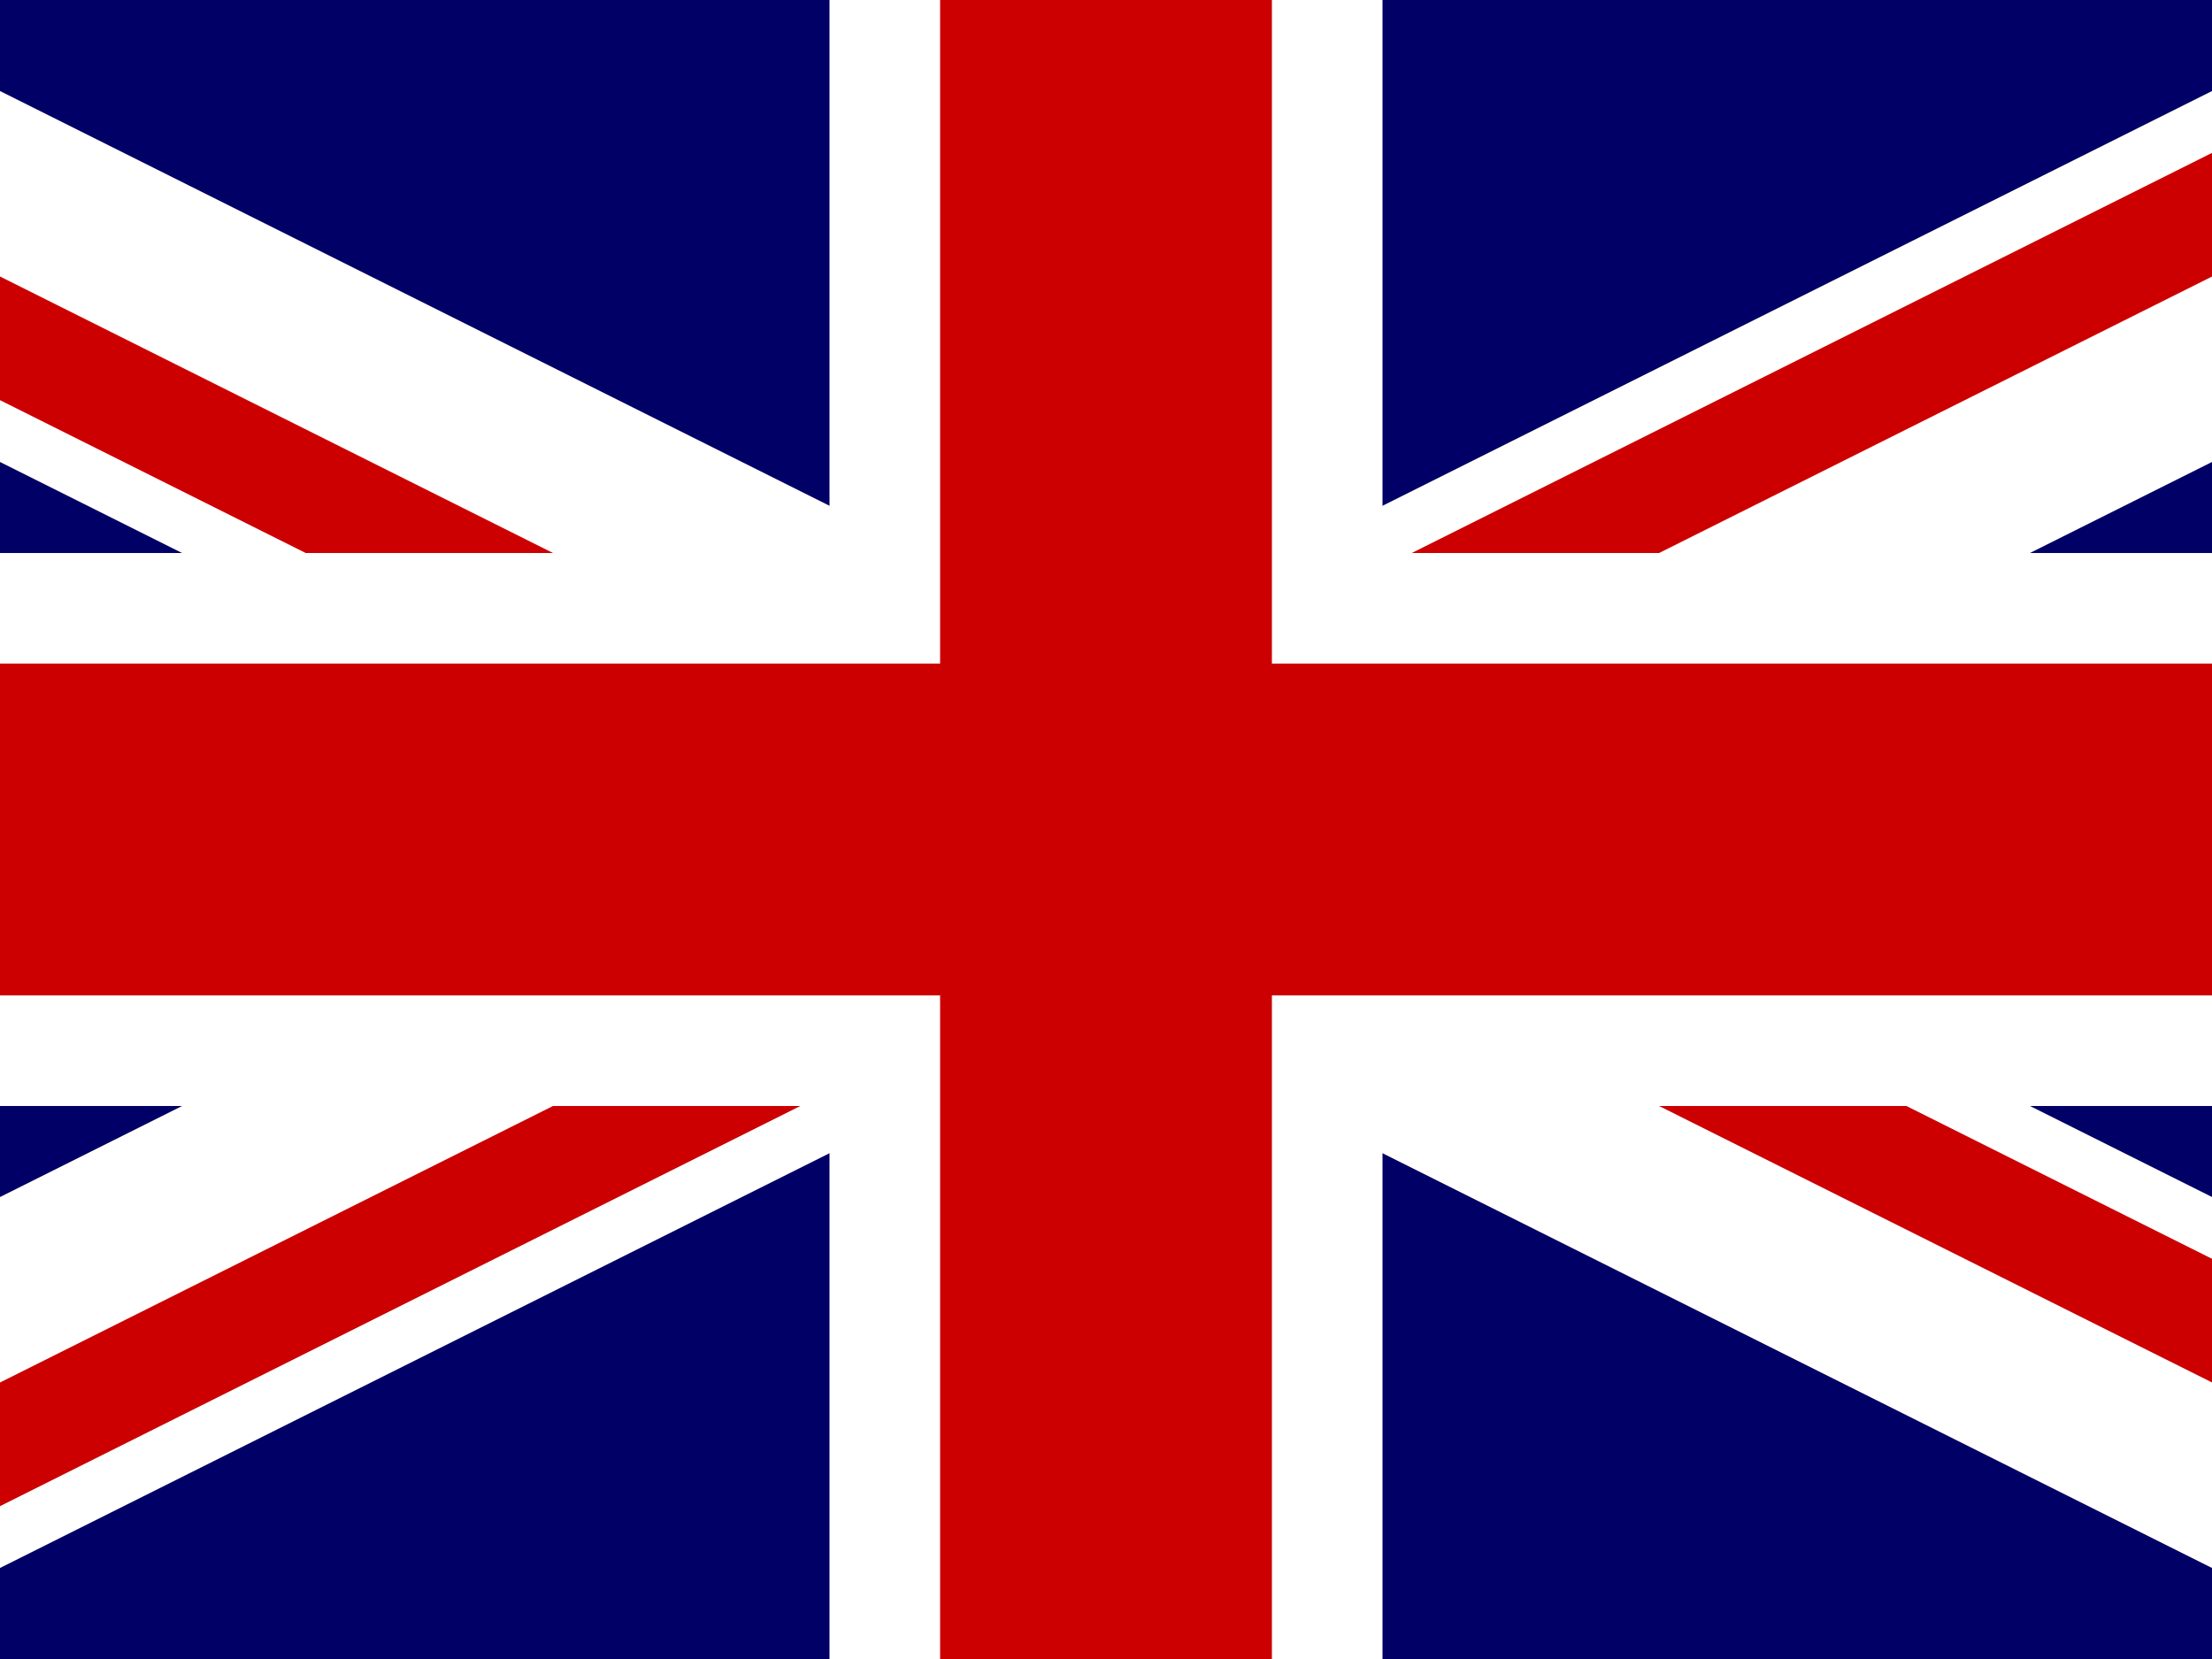 <svg xmlns="http://www.w3.org/2000/svg" xmlns:xlink="http://www.w3.org/1999/xlink" width="32" height="24" viewBox="0 0 32 24">
  <rect x="0" y="0" width="32" height="24" fill="#808080" stroke="none"/>
  <defs>
    <clipPath id="clip-path">
      <path id="Path_847" data-name="Path 847" d="M-80.213,0h32V24h-32Z" fill="rgba(0,0,0,0.67)"/>
    </clipPath>
  </defs>
  <g id="gb" transform="translate(80.213)" clip-path="url(#clip-path)">
    <g id="Group_236" data-name="Group 236" transform="translate(-88.213)">
      <path id="Path_843" data-name="Path 843" d="M-240.64,0h48V24h-48Z" transform="translate(240.64)" fill="#006"/>
      <path id="Path_844" data-name="Path 844" d="M-240.64,0V2.683L-198.006,24h5.367V21.317L-235.274,0Zm48,0V2.683L-235.274,24h-5.366V21.317L-198.006,0Z" transform="translate(240.64)" fill="#fff"/>
      <path id="Path_845" data-name="Path 845" d="M-220.64,0V24h8V0Zm-20,8v8h48V8Z" transform="translate(240.64)" fill="#fff"/>
      <path id="Path_846" data-name="Path 846" d="M-240.64,9.6v4.8h48V9.6Zm21.6-9.6V24h4.8V0Zm-21.6,24,16-8h3.578l-16,8Zm0-24,16,8h-3.578L-240.64,1.789Zm28.423,8,16-8h3.578l-16,8Zm19.578,16-16-8h3.578l12.423,6.211Z" transform="translate(240.64)" fill="#c00"/>
    </g>
  </g>
</svg>
